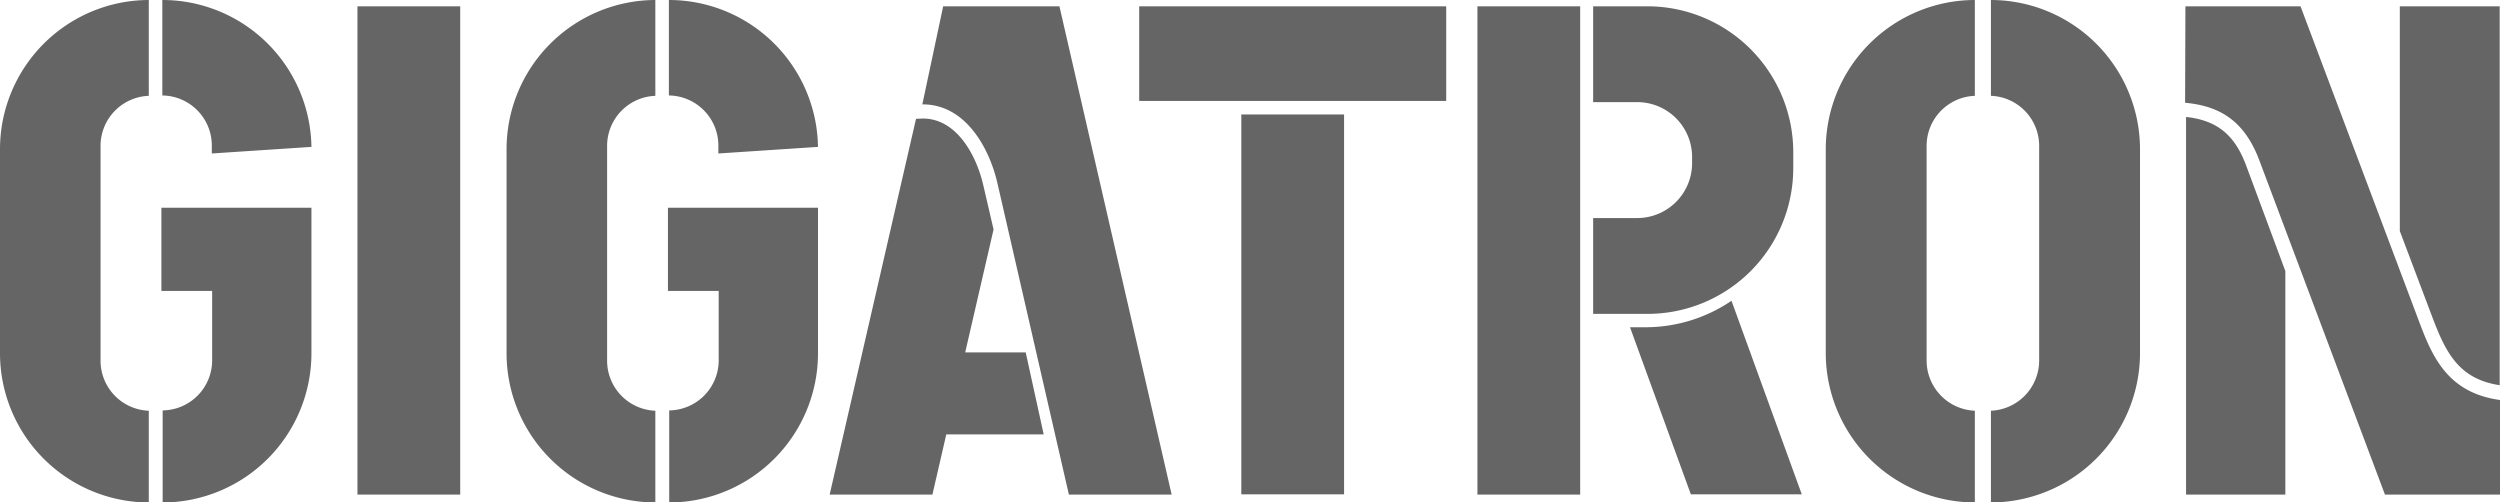 <svg xmlns="http://www.w3.org/2000/svg" width="228.057" height="45.836" viewBox="0 0 228.057 45.836">
  <path id="GIGATRON" d="M242.342,10.449h9.087V45.013c-3.824-.575-4.975-3.106-6.211-6.384l-2.9-7.678v-20.5Zm-19.582,0h10.5l10.783,28.669c1.208,3.221,2.588,6.585,7.419,7.246v8.627h-10.5L229.517,24.539c-1.352-3.623-3.594-5-6.786-5.291l.029-8.8Zm.029,44.542h9.087V34.6L228.31,25c-1.035-2.789-2.617-4.141-5.492-4.457V54.991Zm-17.771.719a13.641,13.641,0,0,0,13.6-13.572V23.446a13.622,13.622,0,0,0-13.6-13.572v8.742a4.569,4.569,0,0,1,4.4,4.572V42.77a4.589,4.589,0,0,1-4.4,4.572V55.71Zm-1.467,0a13.641,13.641,0,0,1-13.6-13.572V23.446a13.622,13.622,0,0,1,13.6-13.572v8.742a4.569,4.569,0,0,0-4.4,4.572V42.77a4.589,4.589,0,0,0,4.4,4.572V55.71Zm-22.2-18.4,6.412,17.656H177.643l-5.55-15.24h1.236a13.974,13.974,0,0,0,8.023-2.415Zm-7.62-26.857h-5V19.19h4.026a5.007,5.007,0,0,1,5,5v.575a5.007,5.007,0,0,1-5,5h-4.026v8.742h5a13.3,13.3,0,0,0,13.256-13.256V23.705a13.316,13.316,0,0,0-13.256-13.256Zm-15.557,0h9.374V54.991h-9.374V10.449Zm-21.538,9.863h9.374v34.65h-9.374V20.312Zm18.691-9.863v8.627H127.321V10.449Zm-45.893,0h10.611l10.237,44.542h-9.374l-6.527-28.439c-.748-3.221-2.933-7.189-6.844-7.16l1.9-8.943Zm-2.473,10.266L99.084,54.991h9.374l1.265-5.492h8.885l-1.639-7.476h-5.521l2.588-11.215-.92-3.968c-.6-2.674-2.387-6.182-5.579-6.154l-.575.029ZM84.447,9.874a13.6,13.6,0,0,1,13.572,13.4l-9.087.6v-.719a4.572,4.572,0,0,0-4.515-4.572V9.874Zm-.115,26.541h4.63v6.326a4.572,4.572,0,0,1-4.515,4.572v8.4A13.616,13.616,0,0,0,98.02,42.137V28.823H84.332v7.591ZM83.182,55.71A13.616,13.616,0,0,1,69.61,42.137V23.446A13.616,13.616,0,0,1,83.182,9.874v8.742a4.569,4.569,0,0,0-4.4,4.572V42.77a4.569,4.569,0,0,0,4.4,4.572V55.71ZM56.008,10.449h9.374V54.991H56.008V10.449ZM38.238,9.874a13.6,13.6,0,0,1,13.572,13.4l-9.087.6v-.719a4.572,4.572,0,0,0-4.515-4.572V9.874Zm-.115,26.541h4.63v6.326a4.572,4.572,0,0,1-4.515,4.572v8.4A13.616,13.616,0,0,0,51.81,42.137V28.823H38.123v7.591ZM36.972,55.71A13.616,13.616,0,0,1,23.4,42.137V23.446A13.616,13.616,0,0,1,36.972,9.874v8.742a4.569,4.569,0,0,0-4.4,4.572V42.77a4.569,4.569,0,0,0,4.4,4.572V55.71Z" transform="translate(-23.4 -9.874)" fill="#656565" fill-rule="evenodd"/>
</svg>
